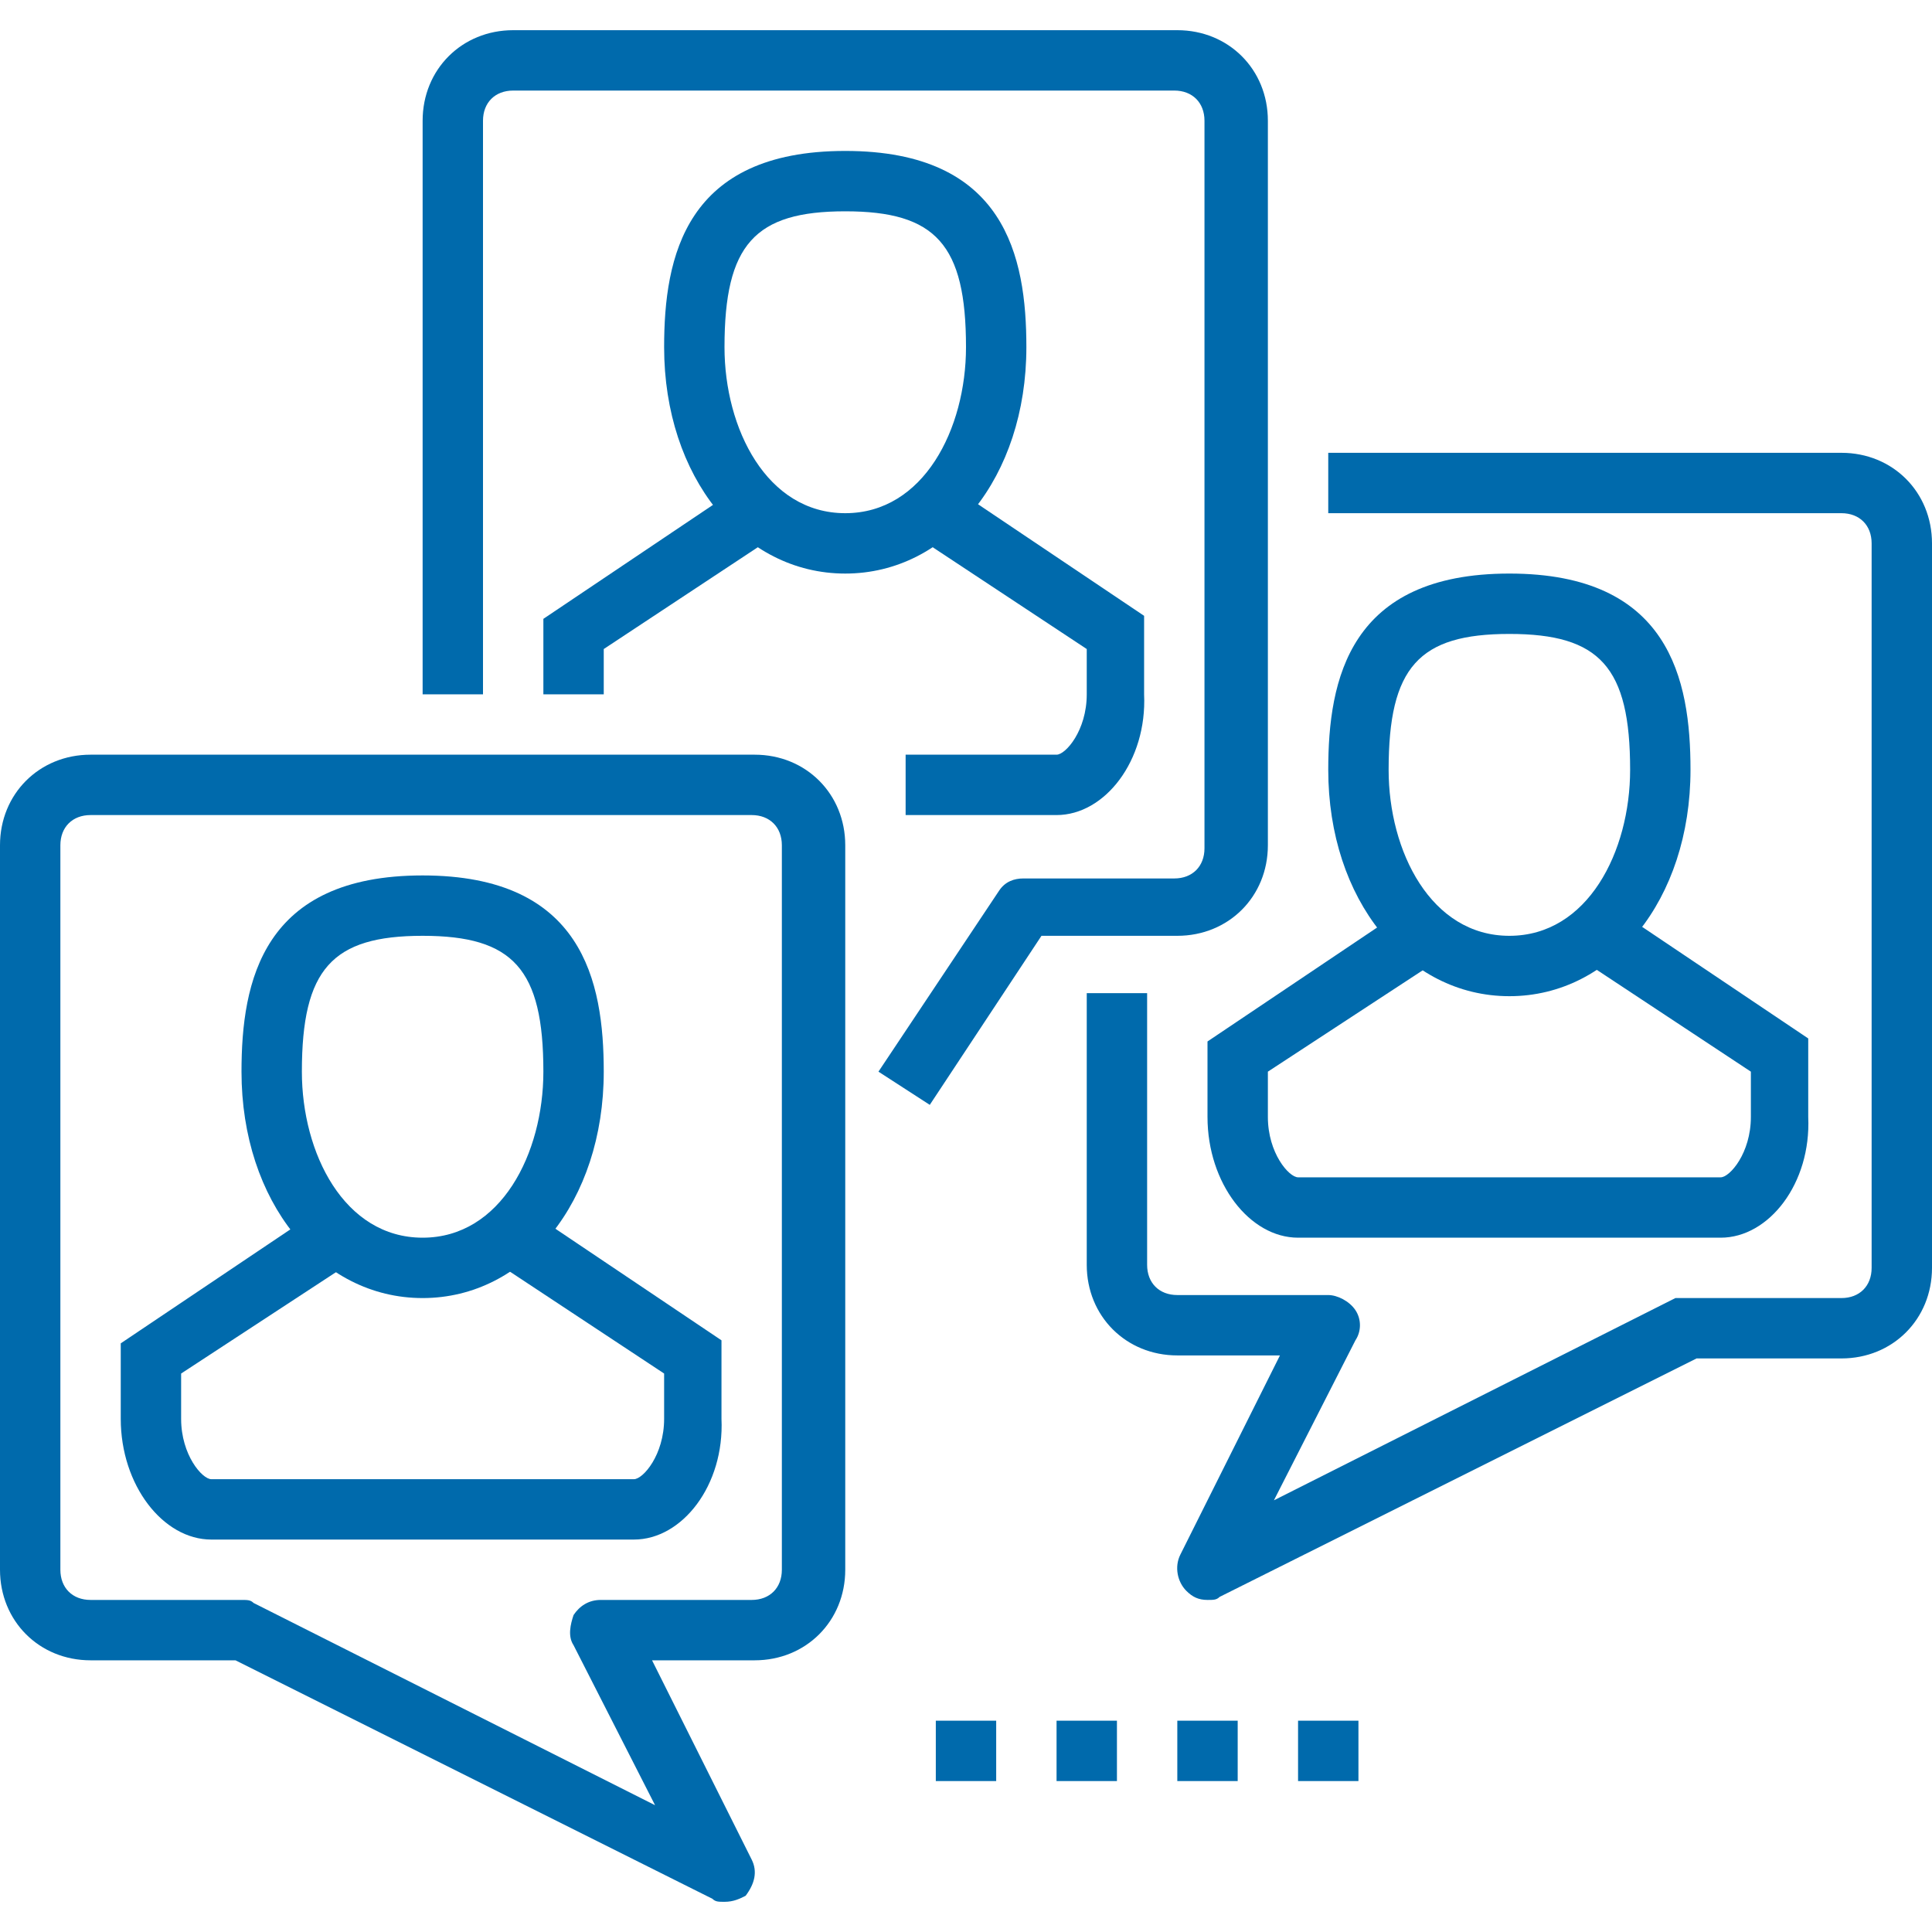 <?xml version="1.0" encoding="utf-8"?>
<!-- Generator: Adobe Illustrator 23.0.3, SVG Export Plug-In . SVG Version: 6.00 Build 0)  -->
<svg version="1.1" id="Layer_1" xmlns="http://www.w3.org/2000/svg" xmlns:xlink="http://www.w3.org/1999/xlink" x="0px" y="0px"
	 viewBox="0 0 64 64" style="enable-background:new 0 0 64 64;" xml:space="preserve">
<style type="text/css">
	.st0{fill:#006AAC;}
</style>
<g>
	<g>
		<g>
			<path class="st0" d="M14,43c-3.4,0-6-3.2-6-7.5c0-3,0.7-6.5,6-6.5s6,3.5,6,6.5C20,39.8,17.4,43,14,43z M14,31c-3,0-4,1.1-4,4.5
				c0,2.7,1.4,5.5,4,5.5s4-2.8,4-5.5C18,32.1,17,31,14,31z"/>
		</g>
		<g>
			<path class="st0" d="M21,51H7c-1.6,0-3-1.8-3-4v-2.5l6.4-4.3l1.1,1.7L6,45.5V47c0,1.2,0.7,2,1,2h14c0.3,0,1-0.8,1-2v-1.5
				l-5.6-3.7l1.1-1.7l6.4,4.3V47C24,49.2,22.6,51,21,51z"/>
		</g>
	</g>
	<g>
		<path class="st0" d="M24,63c-0.2,0-0.3,0-0.4-0.1L7.8,55H3c-1.7,0-3-1.3-3-3V28c0-1.7,1.3-3,3-3h22c1.7,0,3,1.3,3,3v24
			c0,1.7-1.3,3-3,3h-3.4l3.3,6.6c0.2,0.4,0.1,0.8-0.2,1.2C24.5,62.9,24.3,63,24,63z M3,27c-0.6,0-1,0.4-1,1v24c0,0.6,0.4,1,1,1h5
			c0.2,0,0.3,0,0.4,0.1l13.3,6.7l-2.7-5.3c-0.2-0.3-0.1-0.7,0-1c0.2-0.3,0.5-0.5,0.9-0.5h5c0.6,0,1-0.4,1-1V28c0-0.6-0.4-1-1-1H3z"
			/>
	</g>
	<g>
		<g>
			<path class="st0" d="M50,33c-3.4,0-6-3.2-6-7.5c0-3,0.7-6.5,6-6.5s6,3.5,6,6.5C56,29.8,53.4,33,50,33z M50,21c-3,0-4,1.1-4,4.5
				c0,2.7,1.4,5.5,4,5.5s4-2.8,4-5.5C54,22.1,53,21,50,21z"/>
		</g>
		<g>
			<path class="st0" d="M57,41H43c-1.6,0-3-1.8-3-4v-2.5l6.4-4.3l1.1,1.7L42,35.5V37c0,1.2,0.7,2,1,2h14c0.3,0,1-0.8,1-2v-1.5
				l-5.6-3.7l1.1-1.7l6.4,4.3V37C60,39.2,58.6,41,57,41z"/>
		</g>
	</g>
	<g>
		<path class="st0" d="M40,53c-0.3,0-0.5-0.1-0.7-0.3c-0.3-0.3-0.4-0.8-0.2-1.2l3.3-6.6H39c-1.7,0-3-1.3-3-3v-9h2v9c0,0.6,0.4,1,1,1
			h5c0.3,0,0.7,0.2,0.9,0.5c0.2,0.3,0.2,0.7,0,1l-2.7,5.3l13.3-6.7C55.7,43,55.8,43,56,43h5c0.6,0,1-0.4,1-1V18c0-0.6-0.4-1-1-1H44
			v-2h17c1.7,0,3,1.3,3,3v24c0,1.7-1.3,3-3,3h-4.8l-15.8,7.9C40.3,53,40.2,53,40,53z"/>
	</g>
	<g>
		<g>
			<path class="st0" d="M28,19c-3.4,0-6-3.2-6-7.5c0-3,0.7-6.5,6-6.5s6,3.5,6,6.5C34,15.8,31.4,19,28,19z M28,7c-3,0-4,1.1-4,4.5
				c0,2.7,1.4,5.5,4,5.5s4-2.8,4-5.5C32,8.1,31,7,28,7z"/>
		</g>
		<g>
			<polygon class="st0" points="20,23 18,23 18,20.5 24.4,16.2 25.6,17.8 20,21.5 			"/>
		</g>
		<g>
			<path class="st0" d="M35,27h-5v-2h5c0.3,0,1-0.8,1-2v-1.5l-5.6-3.7l1.1-1.7l6.4,4.3V23C38,25.2,36.6,27,35,27z"/>
		</g>
	</g>
	<g>
		<path class="st0" d="M30.8,36.6l-1.7-1.1l4-6c0.2-0.3,0.5-0.4,0.8-0.4h5c0.6,0,1-0.4,1-1V4c0-0.6-0.4-1-1-1H17c-0.6,0-1,0.4-1,1
			v19h-2V4c0-1.7,1.3-3,3-3h22c1.7,0,3,1.3,3,3v24c0,1.7-1.3,3-3,3h-4.5L30.8,36.6z"/>
	</g>
	<g>
		<rect x="39" y="57" class="st0" width="2" height="2"/>
	</g>
	<g>
		<rect x="35" y="57" class="st0" width="2" height="2"/>
	</g>
	<g>
		<rect x="31" y="57" class="st0" width="2" height="2"/>
	</g>
	<g>
		<rect x="43" y="57" class="st0" width="2" height="2"/>
	</g>
</g>
</svg>
